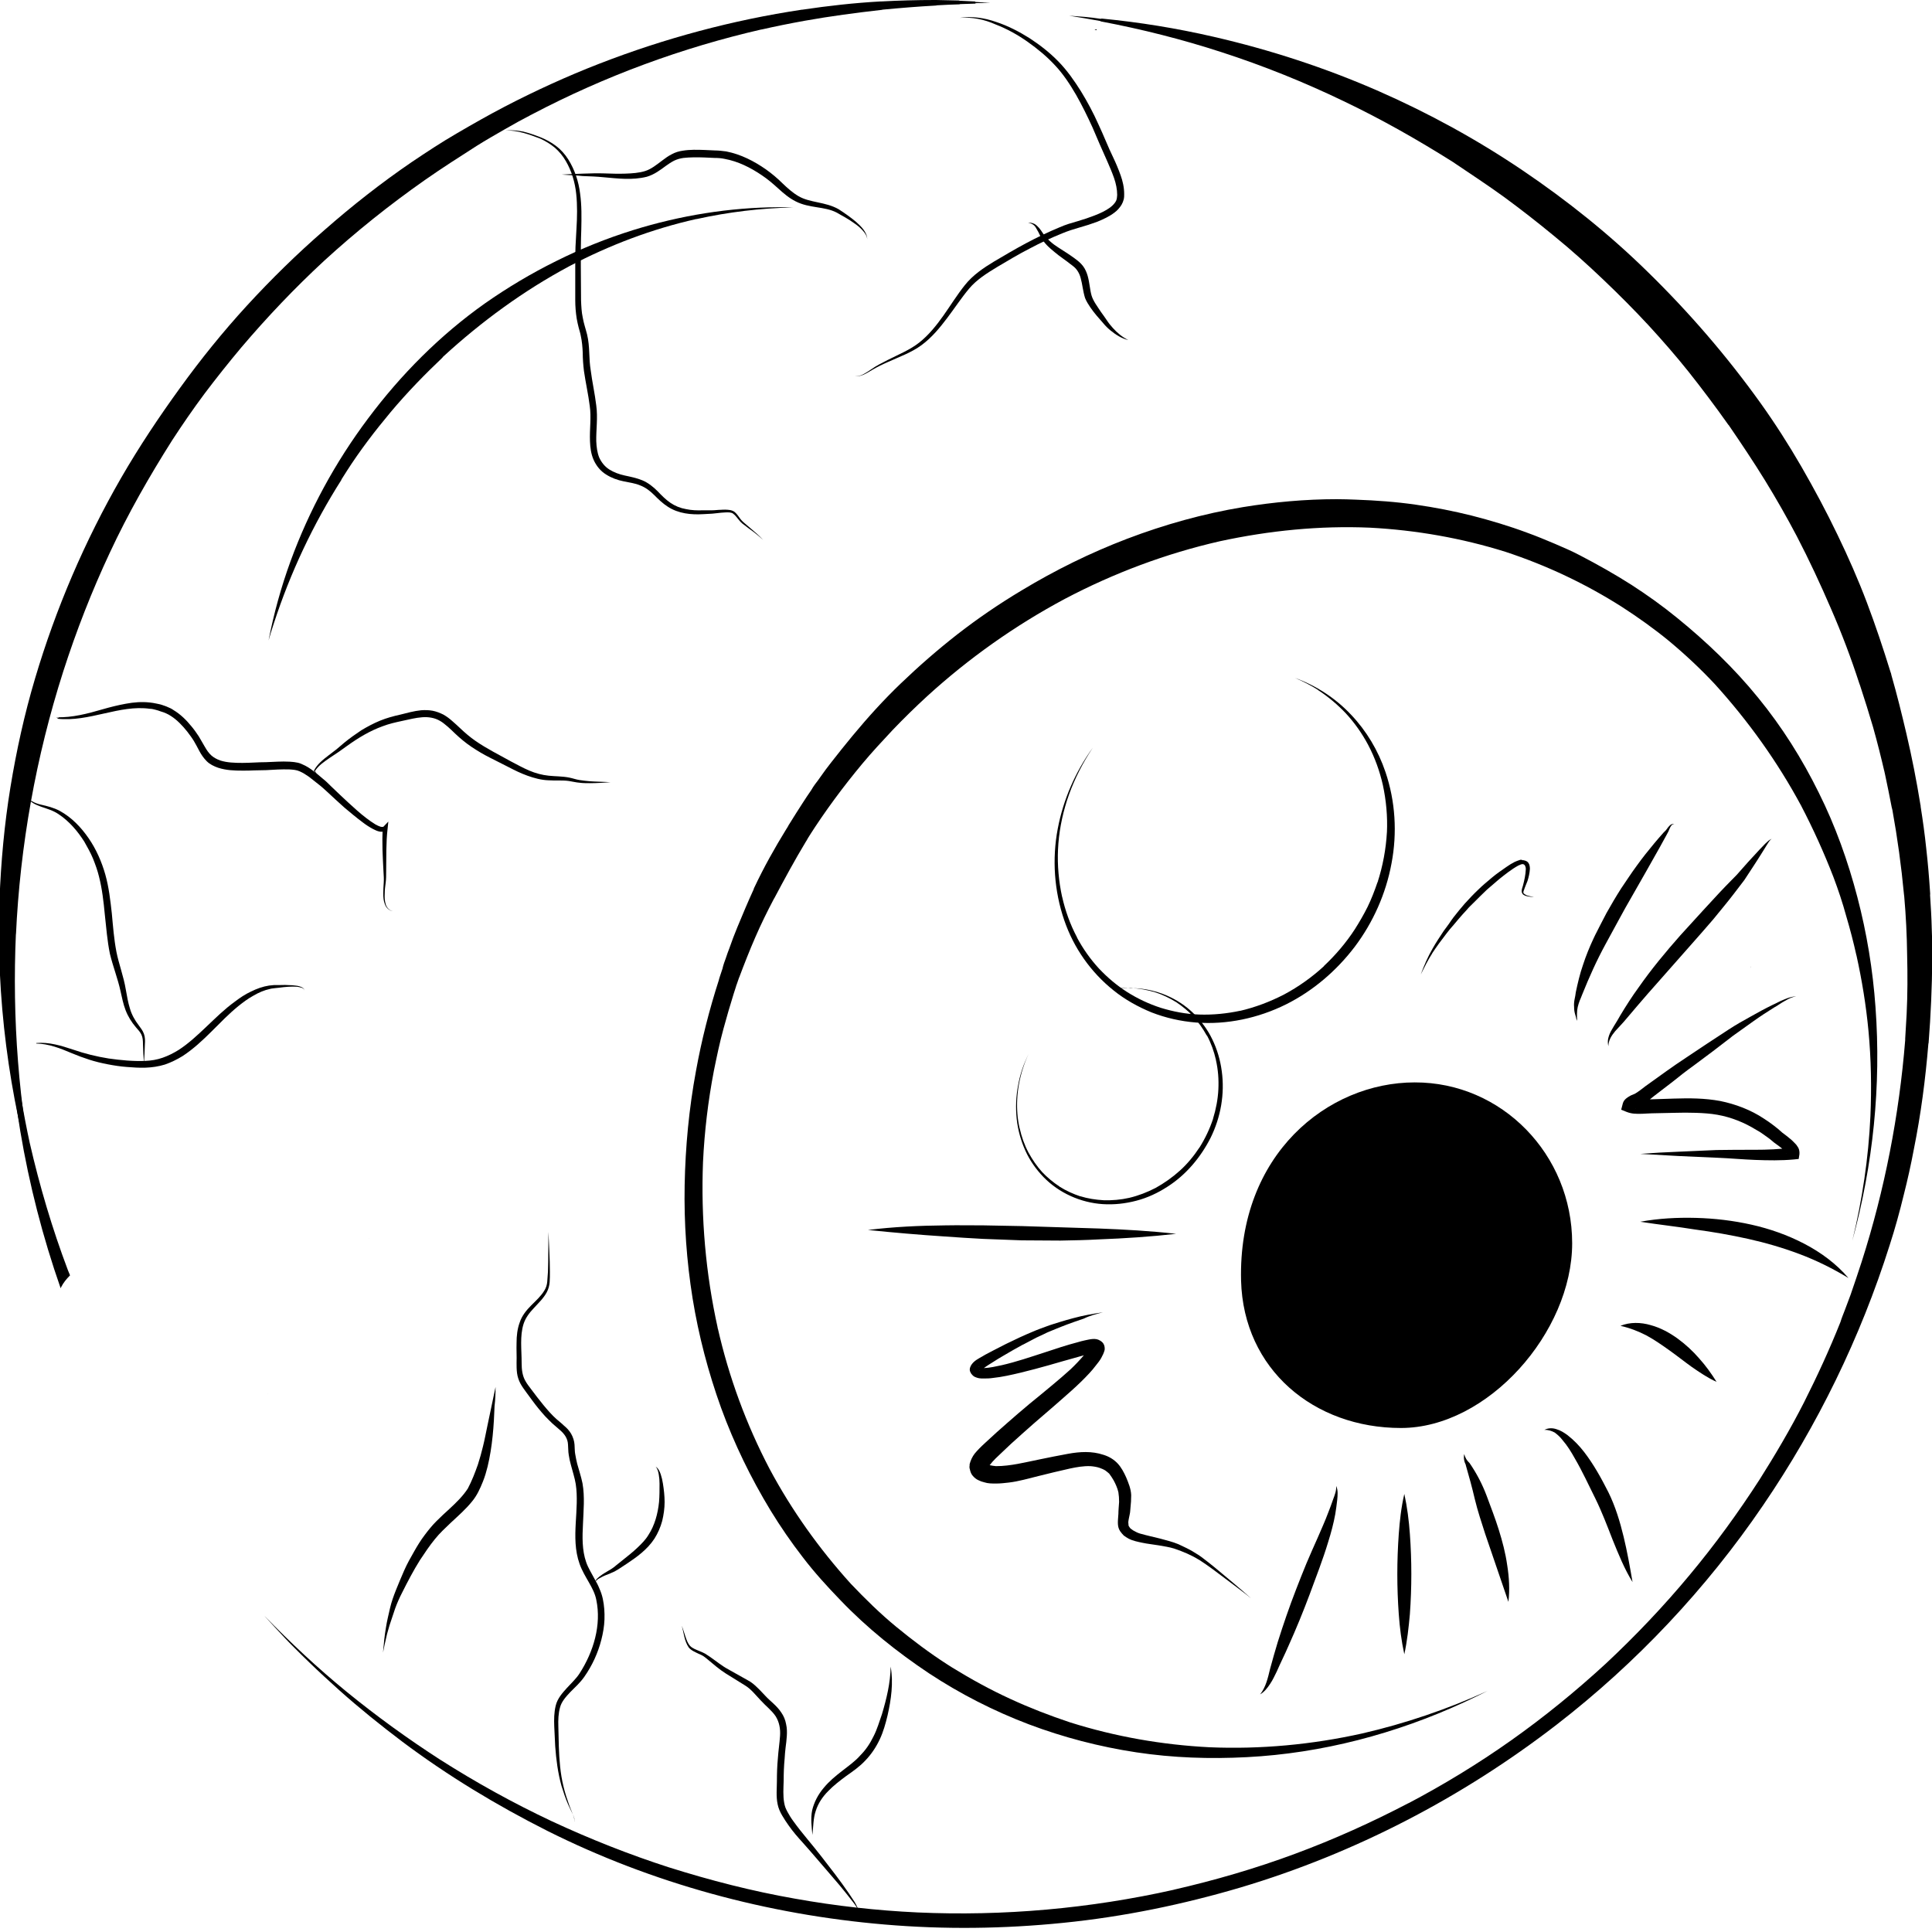 <?xml version="1.0" encoding="utf-8"?>
<!-- Generator: Adobe Illustrator 26.3.1, SVG Export Plug-In . SVG Version: 6.00 Build 0)  -->
<svg version="1.1" id="Layer_1" xmlns="http://www.w3.org/2000/svg" xmlns:xlink="http://www.w3.org/1999/xlink" x="0px" y="0px"
	 viewBox="0 0 800 800" style="enable-background:new 0 0 800 800;" xml:space="preserve">
<g>
	<path d="M453.2,12.4c0.3,0,0.6,0.1,1,0.1c-0.1-0.1-0.2-0.3-0.3-0.4C453.6,12.3,453.4,12.3,453.2,12.4"/>
	<path d="M735.5,182.3c0.2,0.2,0.5,0.5,0.8,0.7c-1.4-2.3-2.8-4.5-4.2-6.7C733.1,178.3,734.2,180.3,735.5,182.3"/>
	<path d="M107.4,664.5c0.3-0.4,0.6-0.8,0.9-1.2v0C108,663.7,107.7,664.1,107.4,664.5"/>
	<path d="M22.6,284.3c0-0.1,0.1-0.2,0.1-0.2C22.6,284.1,22.6,284.2,22.6,284.3"/>
	<path d="M3.1,401.5c-0.4,44.8,7.2,89.6,22,131.9c0.1-0.1,0.2-0.3,0.2-0.4c0.9-1.8,2.2-3.4,3.7-4.9c-0.3-0.7-0.6-1.5-0.9-2.2
		c-6.5-17.2-11.7-34.8-15.8-52.7C7.2,449.6,4.2,425.6,3.1,401.5C3.1,401.5,3.1,401.5,3.1,401.5C3.1,401.5,3.1,401.5,3.1,401.5"/>
	<path d="M134.8,107.3c-0.1,0.1-0.3,0.2-0.4,0.4C134.5,107.6,134.7,107.4,134.8,107.3 M219.9,47.5c-0.2,0.1-0.3,0.2-0.5,0.3
		C219.5,47.7,219.7,47.6,219.9,47.5 M387.1,0c-7.4,0-14.8,0.2-22.2,0.6c-0.1,0-0.3,0-0.4,0C353.8,1.2,343,2.4,332.3,4
		c-0.1,0-0.1,0-0.2,0c-28.7,4.3-57,11.9-84,22.4c-13.4,5.2-26.5,11.2-39.2,17.8c-6.7,3.5-13.2,7.2-19.7,11
		c-6.4,3.7-12.6,7.8-18.7,11.9c-12.6,8.6-24.7,18.1-36.2,28.2c-11.3,9.8-22,20.3-32.1,31.3c-9.9,10.8-19.1,22.2-27.7,34.1
		c-8.7,12-16.9,24.3-24.3,37.1c-15.1,26.2-27.1,54.2-35.7,83.2c-4.4,14.8-7.7,29.8-10.2,45.1c-2.5,15.3-3.9,30.8-4.5,46.3
		c-1.5,40.5,3.8,81.2,15.2,120c0,0,0,0,0,0C7.7,457.5,5,421.9,6.6,386.3c0,0.3,0,0.6,0,0.9c1.7-37.1,8.3-73.9,19.6-109.2
		c5.4-16.8,11.8-33.2,19.3-49.2c7.5-16.1,16.3-31.5,25.8-46.5c4.3-6.6,8.7-13,13.4-19.3c4.9-6.5,10-12.9,15.2-19.1
		c10.7-12.6,22.1-24.6,34.2-35.8c13.2-12.1,27.2-23.3,41.9-33.6c7-4.9,14.2-9.5,21.4-14.1c3.8-2.4,7.7-4.6,11.5-6.8
		c3.8-2.2,7.6-4.3,11.5-6.3c30.1-15.8,62.1-27.6,95.3-35.2c-0.2,0.1-0.5,0.1-0.7,0.2c6.1-1.4,12.1-2.6,18.2-3.7
		c10.6-1.9,21.2-3.3,31.8-4.5c0.1,0,0.3,0,0.4-0.1c7.4-0.7,14.7-1.3,22.1-1.7c0.2,0,0.4-0.1,0.5-0.1c3.1-0.2,6.1-0.3,9.2-0.4
		c0.2,0,0.3-0.1,0.4-0.1c2-0.1,4-0.1,6.1-0.2c0.2,0,0.3-0.1,0.3-0.2c2,0,4.1-0.1,6.1-0.1c0,0,0,0,0,0c-2-0.1-4.1-0.3-6.2-0.4
		c-0.1-0.1-0.1-0.2-0.3-0.2v0c0,0,0,0-0.1,0c0,0,0,0-0.1,0c-2-0.1-4-0.2-6.1-0.3c-0.1-0.1-0.3-0.1-0.5-0.1c-3.1-0.1-6.1-0.1-9.2-0.2
		C387.6,0,387.4,0,387.1,0C387.2,0,387.2,0,387.1,0"/>
	<path d="M392.3,689c0.1,0.1,0.2,0.1,0.2,0.1C392.5,689.1,392.4,689.1,392.3,689 M297.1,549.6c0.1,0.2,0.1,0.5,0.2,0.7
		C297.2,550.1,297.1,549.8,297.1,549.6 M774.5,461.8c0,0,0,0.1,0,0.1C774.5,461.9,774.5,461.9,774.5,461.8 M299.3,400.2
		c0,0.1-0.1,0.2-0.1,0.4C299.3,400.4,299.3,400.3,299.3,400.2 M746,333.5c0.1,0.1,0.1,0.2,0.2,0.3C746.1,333.7,746,333.6,746,333.5
		 M745.6,332.8c0.1,0.1,0.1,0.3,0.2,0.4C745.7,333.1,745.7,333,745.6,332.8 M505.1,223.8c-0.3,0.1-0.6,0.1-0.9,0.2
		C504.5,223.9,504.8,223.9,505.1,223.8 M514.6,210c-16.3,2.7-32.4,7.2-47.9,13.1c-15.2,5.8-29.8,13-43.7,21.4
		c-9.2,5.5-18,11.5-26.5,18.1c-8.2,6.4-16,13.2-23.5,20.4c-7.1,6.8-13.7,14.1-20,21.7c-3,3.6-6,7.4-8.9,11.1
		c-1.5,1.9-2.9,3.8-4.3,5.8c-0.7,1-1.4,2-2.2,3c-0.6,0.8-1.2,1.7-1.7,2.6c-1.2,1.8-2.5,3.6-3.6,5.4c-1.9,2.9-3.7,5.8-5.5,8.7
		c-0.2,0.2-0.3,0.5-0.4,0.7c-0.2,0.3-0.4,0.7-0.6,1c-0.1,0.1-0.1,0.2-0.2,0.3c-4.8,7.8-9.3,15.8-13.2,24.1c-0.2,0.3-0.3,0.6-0.3,0.8
		c-2.4,5.2-4.6,10.5-6.8,15.8c-1.2,2.9-2.3,5.8-3.3,8.7c-0.5,1.3-1,2.6-1.4,3.9c-0.5,1.4-1.1,2.9-1.4,4.4c-0.1,0.2-0.1,0.4-0.2,0.6
		c-0.3,1-0.7,2-1,3c-0.1,0.3-0.2,0.6-0.3,1c0,0,0,0,0,0.1c-4,12.4-7.2,25-9.5,37.7c-2.9,15.6-4.4,31.5-4.7,47.3
		c-0.3,15.7,0.8,31.5,3.3,47c2.5,15.4,6.5,30.6,11.8,45.3c5.4,14.8,12.3,29,20.5,42.5c4.1,6.7,8.5,13.1,13.3,19.3
		c4.8,6.3,10.1,12.1,15.6,17.8c11,11.5,23.5,21.5,36.7,30.3c12.9,8.5,26.8,15.6,41.3,21.1c14.3,5.4,29.3,9.3,44.5,11.6
		c15.2,2.3,30.5,2.8,45.8,2c31.1-1.6,61.7-9.7,89.9-22.7c3.3-1.5,6.5-3.1,9.7-4.7c0,0,0,0,0,0c-16.7,7.6-34.1,13.5-51.9,17.6
		c-20.7,4.6-42,6.6-63.2,5.7c-19.6-1-39-4.4-57.7-10.3c-8.4-2.8-16.7-6-24.7-9.7c-8.3-3.8-16.3-8.2-24.1-13
		c-0.7-0.5-1.5-0.9-2.2-1.4c-7.3-4.7-14.2-9.9-20.9-15.4c-6.7-5.5-12.9-11.6-18.9-17.9c-13.1-14.5-24.4-30.3-33.6-47.5
		c-9.7-18.5-16.9-38.1-21.5-58.4c-5-22.5-7-45.7-6.1-68.7c0.6-12.7,2.1-25.3,4.5-37.8c1.2-5.9,2.4-11.7,4-17.5
		c1.3-4.8,2.7-9.6,4.2-14.4c0.3-1,0.7-2.1,1-3.1c0,0,0,0,0-0.1c0,0,0,0,0,0c0,0,0,0,0,0c0.1-0.2,0.2-0.5,0.3-0.8
		c0.3-0.9,0.6-1.8,0.9-2.6c0-0.1,0.1-0.2,0.1-0.2c2.1-5.6,4.3-11.2,6.7-16.7c2.3-5.3,4.9-10.6,7.6-15.7c0.1-0.2,0.2-0.3,0.3-0.5
		c4.2-7.9,8.4-15.7,13-23.3c0.2-0.3,0.4-0.6,0.6-1c0.1-0.2,0.3-0.5,0.4-0.7c0.3-0.5,0.7-1,1-1.5c-0.2,0.3-0.4,0.7-0.7,1
		c6.7-10.5,14.1-20.5,22.1-30.1c4-4.8,8.3-9.4,12.6-14c4.6-4.8,9.3-9.4,14.2-13.9c17.2-15.7,36.4-29.3,57-40.3
		c20.3-10.7,41.9-18.8,64.3-23.9c20.4-4.4,41.3-6.5,62.1-5.6c19,1,37.9,4.3,56.1,10c17,5.6,33.1,13.2,48.2,22.8
		c6.8,4.4,13.4,9.1,19.6,14.2c6.6,5.5,12.9,11.4,18.8,17.7c13.9,15.3,26,32.2,35.8,50.4c5,9.6,9.5,19.5,13.4,29.6
		c2,5.3,3.8,10.7,5.3,16.2c1.6,5.4,3,10.8,4.2,16.2c0,0,0-0.1,0-0.1c2.3,10.4,4,20.8,5,31.4c1.1,11.7,1.3,23.5,0.8,35.3
		c-0.8,17.4-3.4,34.7-7.5,51.6c0,0,0,0,0,0c8.6-31.5,12-64.2,9.6-96.8c-1.1-15.4-3.6-30.6-7.5-45.5c-3.9-14.9-9.1-29.5-16-43.3
		c-6.9-14-15.2-27.2-25.1-39.3c-9.9-12.2-21.4-23.2-33.6-33.1c-6-4.9-12.3-9.4-18.8-13.6c-6.9-4.4-14-8.4-21.3-12.2
		c-3.4-1.8-6.9-3.3-10.4-4.8c-3.8-1.6-7.6-3.2-11.5-4.6c-7.5-2.8-15.2-5.1-23-7.1c-7.6-1.9-15.3-3.4-23-4.5
		c-8.2-1.2-16.6-1.8-24.9-2.1c-2.6-0.1-5.3-0.2-8-0.2C540.5,206.7,527.4,207.9,514.6,210"/>
	<path d="M438.2,351.9c0,0,0-0.1,0-0.1C438.2,351.8,438.2,351.9,438.2,351.9 M446,388c0,0,0,0.1,0.1,0.1
		C446.1,388.1,446.1,388,446,388C446,388,446,388,446,388 M548,400.4c0,0,0.1-0.1,0.1-0.1C548.1,400.3,548.1,400.3,548,400.4
		 M455.3,401.1C455.4,401.1,455.4,401.2,455.3,401.1C455.4,401.2,455.3,401.1,455.3,401.1C455.3,401.1,455.3,401.1,455.3,401.1
		 M480.9,417.4c0,0,0.1,0,0.1,0C481,417.4,481,417.4,480.9,417.4 M570.7,365c0,0.1-0.1,0.2-0.1,0.3C570.6,365.1,570.6,365,570.7,365
		 M441.9,331.4C441.9,331.4,441.9,331.4,441.9,331.4C441.9,331.4,441.9,331.4,441.9,331.4 M566.6,308.5c0,0,0,0.1,0.1,0.1
		C566.7,308.6,566.6,308.5,566.6,308.5 M536.2,280.7c3.3,1.4,6.6,3.1,9.6,5c0,0,0,0-0.1,0c4.3,2.8,8.2,6.1,11.7,9.8
		c0,0-0.1-0.1-0.1-0.1c3.6,3.9,6.7,8.3,9.2,13c0,0,0,0,0,0c2.8,5.3,4.8,10.9,6.1,16.6c1.4,6.5,2,13.1,1.7,19.7c0-0.1,0-0.2,0-0.2
		c-0.4,7.1-1.7,14.1-3.9,20.9c0,0,0,0,0-0.1c-1.2,3.5-2.5,6.9-4.1,10.2c-1.6,3.2-3.4,6.3-5.3,9.3c-3.7,5.7-8.1,10.8-13,15.4
		c0.1-0.1,0.2-0.2,0.3-0.2c-5,4.6-10.6,8.6-16.6,11.8c-5.8,3-11.9,5.3-18.3,6.8c0.1,0,0.2-0.1,0.3-0.1c-5.6,1.2-11.4,1.8-17.2,1.6
		c-5.4-0.2-10.7-1.2-15.9-2.8c-4.9-1.6-9.6-3.8-14-6.6c-4.2-2.7-8-5.9-11.4-9.5c0,0,0,0,0.1,0.1c0,0-0.1-0.1-0.1-0.1
		c0,0,0,0-0.1-0.1c0,0,0,0,0,0c-3.6-3.9-6.7-8.3-9.2-13c0,0,0,0.1,0.1,0.1c0-0.1-0.1-0.1-0.1-0.2c0,0,0,0,0,0c0,0,0,0,0,0
		c-2.8-5.3-4.8-10.9-6.1-16.7c0,0,0,0.1,0,0.1c-1.4-6.4-2-13.1-1.7-19.7c0,0,0,0,0,0.1c0.3-6.9,1.6-13.7,3.7-20.3c0,0,0,0,0,0
		c2.2-6.8,5.3-13.3,9.1-19.4c0,0,0,0,0,0c0.5-0.8,1.1-1.7,1.6-2.5c0,0,0,0,0,0c-7.2,10-12.2,21.4-14.5,33.5
		c-2.4,12.6-1.5,25.8,2.7,38c3.9,11.4,11,21.5,20.4,29c4.7,3.8,10.1,6.8,15.7,9.1c5.9,2.3,12.1,3.7,18.4,4.2
		c12.8,1,25.8-1.8,37.3-7.5c11.2-5.6,20.9-13.9,28.5-23.9c7.6-10.1,12.9-22,15.2-34.5c2.4-12.6,1.6-25.7-2.5-37.8
		c-3-8.9-7.9-17.1-14.3-23.8C553,289.1,545,283.9,536.2,280.7L536.2,280.7C536.2,280.7,536.2,280.7,536.2,280.7"/>
	<path d="M487,415C487,415,487,415,487,415C487,415,487,415,487,415 M499.6,428.9L499.6,428.9C499.6,428.9,499.6,428.8,499.6,428.9
		C499.6,428.8,499.6,428.9,499.6,428.9 M503.3,439C503.3,439,503.3,438.9,503.3,439C503.3,438.9,503.3,439,503.3,439 M502.1,463.3
		C502.1,463.3,502.1,463.3,502.1,463.3c0-0.1,0-0.1,0-0.1C502.1,463.2,502.1,463.2,502.1,463.3 M438.4,491.2
		C438.4,491.2,438.4,491.2,438.4,491.2C438.4,491.2,438.4,491.2,438.4,491.2C438.4,491.2,438.4,491.2,438.4,491.2 M488.3,484.8
		C488.3,484.8,488.3,484.8,488.3,484.8C488.3,484.8,488.3,484.8,488.3,484.8 M504.3,450.8c0,0,0,0.1,0,0.1
		C504.3,450.9,504.3,450.9,504.3,450.8 M462.1,409.2C462.1,409.2,462.1,409.2,462.1,409.2c2.1-0.2,4.1-0.2,6.2-0.1c0,0,0,0,0,0
		c3.4,0.2,6.8,0.8,10.1,1.8c0,0,0,0,0,0c3.1,1,5.9,2.4,8.7,4.1c0,0,0,0,0,0c2.5,1.7,4.9,3.6,6.9,5.8c2.2,2.4,4.1,5.1,5.7,8
		c0,0,0-0.1,0-0.1c0,0,0,0.1,0.1,0.1c0,0,0,0,0,0c1.7,3.2,2.9,6.6,3.7,10.1c0,0,0,0,0,0c0,0,0,0.1,0,0.1c0,0,0,0,0,0c0,0,0,0,0,0
		c0.9,4,1.2,8,1,12.1c0,0,0,0,0,0c-0.2,4.1-1,8.2-2.2,12.1c0,0,0,0,0-0.1c0,0,0,0.1,0,0.1c0,0,0,0,0,0.1c0,0,0,0,0,0
		c-1.4,4.2-3.3,8.2-5.7,12c0-0.1,0.1-0.1,0.1-0.2c-2.3,3.5-5,6.8-8.1,9.6c-3.1,2.8-6.5,5.2-10.1,7.2c-3.5,1.8-7.1,3.2-10.9,4.1
		c-3.5,0.8-7.1,1.1-10.7,1c0.1,0,0.1,0,0.2,0c-3.4-0.2-6.7-0.7-9.9-1.7c0.1,0,0.1,0,0.2,0.1c-3-1-5.9-2.3-8.6-4c0,0,0,0,0,0
		c0,0,0,0,0,0c0,0-0.1,0-0.1-0.1c0,0,0,0,0,0c-2.6-1.7-5-3.7-7.2-6c0,0,0.1,0.1,0.1,0.1c-2.2-2.4-4.1-5.2-5.7-8.1
		c-1.7-3.2-2.9-6.6-3.7-10.2c0,0,0,0.1,0,0.1c-0.9-3.9-1.2-8-1-12c0,0,0,0,0,0.1c0.2-4.3,1-8.6,2.3-12.7c0,0,0,0,0,0
		c0.7-2.2,1.5-4.3,2.5-6.3c0,0,0,0,0,0c-2.1,4.1-3.6,8.5-4.4,13c-0.9,4.6-1.1,9.4-0.6,14.1c0.5,4.5,1.7,8.9,3.6,13.1
		c1.8,4,4.4,7.7,7.5,10.9c6.4,6.6,15.4,10.6,24.5,11.2c4.7,0.3,9.3-0.2,13.9-1.4c4.6-1.2,8.9-3.2,12.9-5.8
		c7.7-4.9,13.8-12.2,17.9-20.3c4.2-8.5,5.9-18.2,4.6-27.6c-0.6-4.5-1.9-9-3.9-13.1c-1.9-4-4.6-7.6-7.7-10.7
		c-6.5-6.4-15.3-10.1-24.4-10.5c-0.6,0-1.1,0-1.7,0C465.9,408.8,464,408.9,462.1,409.2"/>
	<path d="M724.9,400c0.1,0.3,0.1,0.6,0.2,0.9C725.1,400.6,725,400.3,724.9,400"/>
	<path d="M288.6,90.8c-0.1,0-0.1,0-0.1,0C288.6,90.8,288.6,90.8,288.6,90.8C288.7,90.8,288.7,90.8,288.6,90.8 M183.7,147.8
		C183.7,147.8,183.7,147.8,183.7,147.8C183.7,147.8,183.7,147.8,183.7,147.8C183.8,147.8,183.7,147.8,183.7,147.8 M141.7,198.2
		c-0.1,0.1-0.1,0.2-0.2,0.3C141.6,198.3,141.7,198.3,141.7,198.2C141.7,198.2,141.7,198.2,141.7,198.2 M113.4,258.1
		C113.4,258.1,113.5,258.1,113.4,258.1C113.5,258.1,113.4,258.1,113.4,258.1 M262.1,95.3c-10.9,3.4-21.6,7.7-31.8,12.8
		c-10.3,5.1-20.2,11-29.6,17.6c-18.5,13.1-34.7,29.4-48.3,47.6c-13.5,18-24.4,38-32.1,59.1c-3.9,10.7-6.9,21.6-9.1,32.8c0,0,0,0,0,0
		c0.7-2.4,1.4-4.8,2.2-7.1c0,0,0,0,0,0c6.8-20.9,16.3-41.1,28.1-59.6c-0.1,0.1-0.1,0.2-0.2,0.2c0.1-0.2,0.2-0.3,0.3-0.5c0,0,0,0,0,0
		c0,0,0,0,0,0c0.7-1.1,1.4-2.2,2.1-3.3c-0.1,0.1-0.1,0.2-0.2,0.3c5.5-8.6,11.7-16.7,18.3-24.6c6.8-8.1,14.1-15.6,21.7-22.8
		c-0.1,0.1-0.3,0.2-0.4,0.3c0.1-0.1,0.3-0.3,0.4-0.4c0.1-0.1,0.1-0.1,0.2-0.2c0,0-0.1,0.1-0.1,0.1c15.8-14.5,33.3-27.3,52.2-37.4
		c16.6-8.7,34.2-15.4,52.5-19.5c0,0,0,0-0.1,0c0.1,0,0.1,0,0.2,0c0,0,0,0,0.1,0c0,0,0,0,0,0c13.1-2.9,26.4-4.5,39.8-4.8c0,0,0,0,0,0
		c-2-0.1-3.9-0.1-5.9-0.1C302.1,85.9,281.7,89.2,262.1,95.3"/>
	<path d="M462.8,626.7c0-0.1,0-0.1,0-0.2C462.8,626.6,462.8,626.7,462.8,626.7 M466.8,630.8c0,0.1,0,0.1,0,0.2
		C466.8,631,466.8,630.9,466.8,630.8 M408.9,607.6c0,0.2,0,0.3,0,0.5C408.9,607.9,408.9,607.8,408.9,607.6 M405.8,567.4
		C405.8,567.4,405.8,567.4,405.8,567.4c0,0.1-0.1,0.2-0.1,0.2C405.7,567.5,405.7,567.4,405.8,567.4 M405.2,565.9
		c0.1,0,0.3,0.1,0.4,0.1c0,0,0,0,0,0C405.4,566,405.3,566,405.2,565.9 M414.2,565.1c-0.1,0-0.2,0-0.3,0.1
		C414,565.1,414.1,565.1,414.2,565.1 M429,553.4c-0.1,0-0.2,0.1-0.2,0.1C428.8,553.5,428.9,553.4,429,553.4 M456.7,543.4
		c-4.1,0.6-8.2,1.3-12.2,2.4c-1.9,0.5-3.7,1-5.6,1.6c-1.8,0.6-3.7,1.1-5.5,1.8c-1.9,0.7-3.9,1.4-5.7,2.2c-1.9,0.8-3.8,1.6-5.7,2.5
		c-3.7,1.7-7.3,3.5-10.9,5.4c-0.6,0.3-1.1,0.6-1.7,0.9c0.1,0,0.1-0.1,0.2-0.1c-0.1,0.1-0.3,0.1-0.4,0.2c0,0,0,0,0,0c0,0,0,0,0,0
		c-0.8,0.4-1.7,0.9-2.5,1.4c-1.6,0.9-3.2,1.7-4.3,3.2c-0.6,0.8-1.1,2-0.7,3c0.2,0.5,0.4,0.9,0.8,1.3c0.3,0.4,0.8,0.8,1.3,1
		c0.5,0.2,1,0.4,1.6,0.5c0.6,0.1,1.2,0.1,1.8,0.1c1.3,0,2.5,0,3.8-0.2c3.9-0.4,7.8-1.3,11.6-2.2c2-0.5,4-1,5.9-1.5
		c3.8-1,7.6-2.1,11.4-3.2c3-0.8,5.9-1.7,8.9-2.5c-1.7,2-3.6,4-5.5,5.8c-2.4,2.2-4.9,4.3-7.4,6.4c-1.6,1.3-3.1,2.6-4.7,3.9
		c-3.2,2.6-6.4,5.2-9.5,7.9c-3,2.6-6,5.2-8.9,7.8c-1.6,1.5-3.2,2.9-4.8,4.4c-0.9,0.8-1.7,1.6-2.5,2.4c-0.7,0.7-1.3,1.4-1.9,2.1
		c-1,1.3-1.7,2.8-2.1,4.4c0,0.2,0,0.4,0,0.5c-0.1,0.5-0.1,1.1,0.1,1.6c0.2,1,0.5,1.9,1.2,2.7c0.7,0.8,1.4,1.4,2.3,1.8
		c0.8,0.4,1.6,0.7,2.5,0.9c1.5,0.5,3.2,0.5,4.8,0.5c1.8,0,3.5-0.2,5.3-0.4c4.2-0.5,8.2-1.7,12.3-2.7c4.3-1.1,8.6-2.1,13-3.1
		c2.8-0.6,5.6-1.1,8.5-1c1.3,0.1,2.6,0.3,3.8,0.7c0.8,0.3,1.6,0.6,2.4,1.1c0.6,0.4,1.1,0.9,1.6,1.3c0.7,0.9,1.3,1.9,1.9,2.9
		c0.8,1.5,1.5,3.1,1.9,4.8c0.2,1.3,0.3,2.6,0.3,4c-0.1,1.7-0.3,3.4-0.3,5.2c0-0.1,0-0.2,0-0.2c-0.1,2.4-0.7,5,0.7,7.1
		c0.5,0.7,1,1.3,1.5,1.8c0.6,0.5,1.3,0.9,2,1.3c1.7,0.9,3.7,1.3,5.6,1.7c2.3,0.5,4.6,0.7,6.9,1.1c2.2,0.4,4.5,0.7,6.6,1.4
		c3.5,1.2,6.9,2.6,10.1,4.6c0,0-0.1,0-0.1-0.1c3.9,2.5,7.7,5.4,11.4,8.2c3.4,2.6,6.9,5.1,10.2,7.8c0,0,0,0,0,0
		c-4.8-4.3-9.8-8.4-14.7-12.5c-1.6-1.3-3.2-2.6-4.8-3.8c-1.5-1.2-3.1-2.2-4.8-3.2c-1.9-1.1-3.9-2-5.8-2.9c-2.4-1-5-1.6-7.5-2.3
		c-2.8-0.7-5.6-1.3-8.4-2.1c-1-0.3-1.9-0.8-2.8-1.3c-0.4-0.3-0.7-0.5-1.1-0.8c-0.3-0.3-0.5-0.7-0.7-1c-0.1-0.1-0.1-0.2-0.1-0.4
		c0-0.4-0.1-0.8-0.1-1.2c0.1-1.1,0.4-2.2,0.6-3.3c0.2-0.8,0.2-1.7,0.3-2.6c0.2-1.8,0.3-3.5,0.3-5.3c-0.1-2.6-1.1-5-2.1-7.4
		c-0.9-2-2-4.1-3.5-5.7c-1.6-1.7-3.6-2.9-5.9-3.6c-4.8-1.6-9.8-1.3-14.7-0.4c-3.9,0.7-7.8,1.5-11.7,2.3c-6,1.2-12,2.8-18.1,2.8
		c-0.9-0.1-1.7-0.2-2.6-0.4c1.5-2,3.3-3.6,5.1-5.3c1.2-1.2,2.5-2.3,3.7-3.5c3.1-2.8,6.2-5.6,9.4-8.4c2.6-2.3,5.4-4.6,8-6.9
		c5.1-4.5,10.4-8.9,15.1-14c0.9-1,1.8-2,2.6-3.1c0.8-1,1.7-2.1,2.3-3.2c0.6-1.1,1.1-2.1,1.4-3.3c0.1-0.6,0-1.5-0.2-2
		c-0.3-0.9-1-1.5-1.7-1.9c-1.9-1.2-4.2-0.5-6.2-0.1c-1,0.2-2.1,0.5-3.1,0.8c-4.6,1.2-9.1,2.7-13.6,4.2c-5.9,1.9-11.7,3.9-17.8,5.3
		c-2.4,0.5-4.9,1.1-7.4,1.2c1.3-1,2.7-1.8,4.1-2.7c1.2-0.8,2.4-1.5,3.6-2.2c2.8-1.7,5.7-3.3,8.6-4.9c-0.1,0.1-0.2,0.1-0.3,0.2
		c1.9-1,3.8-2,5.7-3c1-0.5,2-0.9,3-1.4c1-0.5,2-1,3.1-1.4c2.2-0.9,4.3-1.8,6.5-2.6c2.4-0.9,4.7-1.7,7.1-2.5
		C451.2,544.8,453.9,544.1,456.7,543.4C456.7,543.4,456.7,543.4,456.7,543.4L456.7,543.4"/>
	<path d="M629.3,356.1c-0.7,0.2-1.4,0.5-2.1,0.8c-1.2,0.6-2.3,1.3-3.3,2c-2,1.4-4.1,2.8-6,4.4c-2,1.7-4,3.3-5.8,5.1
		c-2,1.9-3.8,3.8-5.6,5.8c-1.6,1.8-3.1,3.7-4.6,5.6c-0.7,0.9-1.3,1.8-1.9,2.7c-0.7,1-1.5,2-2.2,3c-1.6,2.4-3.2,4.8-4.6,7.3
		c-2,3.4-3.5,7-4.9,10.7c0,0,0,0,0,0c1.5-3,3-6,4.8-8.8c0,0,0,0.1-0.1,0.1c1.9-2.9,3.9-5.6,6-8.3c0.9-1.2,1.9-2.4,2.9-3.5
		c0.7-0.8,1.4-1.7,2.1-2.5c1.1-1.3,2.2-2.5,3.4-3.8c0.8-1,1.7-1.8,2.6-2.7c1.9-1.9,3.8-3.8,5.7-5.6c1.7-1.4,3.3-2.9,5-4.3
		c2.5-2,5.1-4.1,8-5.7c0.4-0.2,0.8-0.3,1.2-0.5c0.2,0,0.4-0.1,0.6-0.1c0.1,0,0.3,0.1,0.4,0.1c0.1,0.1,0.2,0.1,0.3,0.2
		c0.1,0.1,0.1,0.1,0.2,0.2c0.1,0.2,0.2,0.5,0.3,0.7c0.1,0.3,0.1,0.6,0.1,1c0,0,0,0,0,0c-0.1,2.3-0.6,4.5-1.2,6.8
		c-0.2,0.7-0.5,1.4-0.5,2.1c0,0.6,0.1,0.9,0.5,1.4c0.3,0.3,0.9,0.6,1.3,0.7c1.1,0.3,2.2,0.4,3.3,0.4c0,0,0,0,0,0
		c-0.9-0.1-1.7-0.3-2.5-0.5c0,0,0,0,0,0c-0.4-0.1-0.9-0.3-1.3-0.6c-0.1-0.1-0.3-0.2-0.4-0.3c-0.1-0.1-0.1-0.2-0.2-0.3
		c0-0.1,0-0.2,0-0.3c0,0,0,0,0,0.1c0-0.3,0.1-0.6,0.2-0.9c0,0,0,0.1,0,0.1c0.4-1.3,1-2.6,1.5-3.9c0.5-1.6,0.9-3.3,1-5
		c0-0.7-0.1-1.7-0.5-2.3c-0.2-0.3-0.3-0.5-0.6-0.7c-0.6-0.4-0.8-0.4-1.5-0.6c-0.1,0-0.2,0-0.4,0C629.9,355.9,629.6,356,629.3,356.1"
		/>
	<path d="M117.9,678.1C117.9,678.1,117.9,678.1,117.9,678.1C117.9,678.1,117.9,678.1,117.9,678.1 M117.9,678.2
		C117.9,678.1,117.9,678.1,117.9,678.2C117.9,678.1,117.9,678.1,117.9,678.2 M789.5,420.3c0,0.2,0,0.3,0,0.5
		C789.5,420.7,789.5,420.5,789.5,420.3 M780.4,319.2c0,0.1,0.1,0.3,0.1,0.4C780.4,319.5,780.4,319.3,780.4,319.2 M681.9,133.7
		c0.2,0.2,0.5,0.5,0.7,0.7C682.4,134.2,682.1,134,681.9,133.7 M442.7,6.5c4.3,0.7,8.6,1.4,12.9,2.2c0.1,0.1,0.2,0.2,0.4,0.2
		c16.9,3.2,33.5,7.4,49.8,12.7c17.3,5.6,34.2,12.4,50.6,20.3c15.5,7.4,30.5,15.9,45.1,25.1c7.1,4.8,14.3,9.5,21.2,14.5
		c7.1,5.2,14,10.6,20.8,16.2c7,5.7,13.8,11.8,20.4,18.1c6.5,6.2,12.8,12.5,18.9,19.1c5.6,6.1,11.1,12.4,16.3,18.9
		c5.7,7.2,11.2,14.5,16.5,22c0.1,0.1,0.1,0.2,0.2,0.2c5.2,7.6,10.3,15.2,15.1,23c4.6,7.5,9,15.2,13.1,23c5.1,9.8,9.8,19.9,14.2,30.1
		c4.4,10.1,8.3,20.4,11.7,30.9c0.1,0.3,0.2,0.5,0.3,0.8c1.9,5.8,3.7,11.5,5.4,17.3c1.8,6.4,3.4,12.8,4.9,19.3
		c1,4.6,1.9,9.2,2.8,13.8c0.1,0.4,0.2,0.8,0.3,1.2c2.1,11.6,3.7,23.3,4.8,35c0,0.3,0.1,0.5,0.1,0.8c0.7,8,1.1,16,1.2,24
		c0.2,8.2,0.2,16.5-0.2,24.7c-0.2,3.4-0.4,6.8-0.6,10.2c0,0.2,0,0.4,0,0.6c-2.5,31.1-8.5,62-18,91.7c-1.5,4.6-3,9.1-4.6,13.7
		c-0.8,2.1-1.6,4.3-2.4,6.4c-0.6,1.6-1.3,3.2-1.8,4.9c-4.5,11.3-9.6,22.4-15.1,33.3c-5.7,11.2-12.1,22-18.8,32.6
		c0.2-0.3,0.3-0.5,0.5-0.8c-8.9,13.8-18.5,27-29,39.6c-10.8,13-22.5,25.3-34.8,36.8c-12.4,11.4-25.4,22-39.1,31.7
		c-13.7,9.7-28,18.4-42.8,26.2c0.2-0.1,0.3-0.2,0.5-0.3c-15.3,8-31,15.1-47.2,21.1c-16.4,6.1-33.3,11-50.3,14.9c0.1,0,0.1,0,0.1,0
		c-34.8,7.8-70.6,11-106.2,9.4c-17-0.8-33.9-2.7-50.7-5.7c-17.7-3.1-35.2-7.6-52.3-13c0.2,0.1,0.4,0.1,0.6,0.2
		c-16.8-5.4-33.2-11.9-49.1-19.3c-15.9-7.5-31.3-16-46.2-25.5c0.1,0.1,0.2,0.1,0.3,0.2c-13.5-8.7-26.5-18.1-39-28.3
		c-12-9.8-23.3-20.4-34.1-31.5c0,0,0,0,0,0c2.8,3.1,5.6,6.1,8.5,9.2c0,0,0,0,0,0c1.3,1.4,2.7,2.8,4.1,4.2c2,2,4,4,6.1,6
		c4,3.9,8.2,7.7,12.4,11.5c8.4,7.5,17.1,14.5,26.1,21.3c18.8,14.1,39,26.3,60,36.9c43.5,21.8,91.3,34.7,139.7,38.8
		c24.6,2.1,49.4,1.8,74-0.7c24.9-2.5,49.6-7.6,73.6-14.7c47.2-14.1,91.6-37.2,130.6-67.3c33-25.5,62-56.3,85.5-90.8
		c22.6-33.1,40.4-69.6,52.5-107.9c2.2-6.8,4.1-13.7,5.8-20.7c1.6-6.3,3-12.6,4.2-19c2.9-14.4,4.8-29,6-43.6c0-0.1,0.1-0.3,0.1-0.4
		c0.9-11.5,1.4-23,1.5-34.5c0-1.5,0-2.9,0-4.4c0-2.7-0.1-5.5-0.2-8.2c-0.1-4.7-0.4-9.4-0.7-14.1c0.1-0.4,0-0.8,0-1.2
		c-0.4-6.1-0.9-12.1-1.6-18.2c-0.6-5.8-1.4-11.5-2.3-17.2c0-0.3,0-0.6-0.1-0.8c-1.6-9.9-3.5-19.6-5.8-29.4
		c-1.9-8.1-3.9-16.2-6.2-24.2c-0.1-0.5-0.2-1-0.4-1.4c-3-9.7-6.2-19.3-9.8-28.8c-3.6-9.5-7.7-18.8-12.1-27.9
		c-4.6-9.6-9.7-19.1-15-28.3c-5.2-9-10.9-17.9-16.9-26.3c0,0,0,0,0,0c-13.9-19.4-29.6-37.6-46.7-54.3
		c-15.9-15.6-33.4-29.6-51.9-42.1c-18.8-12.7-38.7-23.6-59.4-32.7c-22.1-9.7-45.1-17.2-68.6-22.6c-15.2-3.5-30.6-6-46.1-7.5
		c-0.2,0-0.4,0-0.5,0.1C451.4,7.1,447,6.8,442.7,6.5C442.6,6.5,442.6,6.5,442.7,6.5"/>
	<path d="M553.3,615.3c0.8,1.8,0.6,4,0.4,5.9c-0.2,1.9-0.5,3.9-0.8,5.8c-0.7,3.8-1.7,7.6-2.9,11.4c-1.1,3.7-2.4,7.4-3.7,11l-4,10.8
		c-2.7,7.2-5.6,14.3-8.8,21.4c-1.5,3.5-3.3,7-4.8,10.5c-0.9,1.8-1.7,3.6-2.8,5.2c-1.1,1.7-2.4,3.3-4.1,4.3c2.4-3.1,3.2-6.8,4.1-10.5
		c1-3.8,2.1-7.5,3.2-11.2c2.3-7.3,4.8-14.6,7.6-21.8c1.4-3.6,2.8-7.2,4.3-10.8c1.5-3.6,3.1-7.1,4.6-10.5c1.5-3.5,3.1-7,4.4-10.5
		c0.7-1.8,1.4-3.6,2-5.4C552.7,619,553.4,617.3,553.3,615.3"/>
	<path d="M581.5,618.6c1.2,5.5,1.9,11,2.3,16.6c0.4,5.5,0.6,11,0.6,16.6c0,5.5-0.2,11-0.6,16.6c-0.5,5.5-1.1,11-2.3,16.6
		c-1.2-5.5-1.9-11-2.3-16.6c-0.4-5.5-0.6-11-0.6-16.6c0-5.5,0.2-11,0.6-16.6C579.6,629.7,580.2,624.2,581.5,618.6"/>
	<path d="M606.3,602.1c0.4,1.5,1.1,2.7,2.1,3.6l0.1,0.1c2.9,4.2,5.3,8.8,7.1,13.6c1.7,4.6,3.5,9.2,5,14c1.5,4.8,2.8,9.7,3.5,14.7
		c0.8,5,1.1,10.2,0.5,15.2l-9.6-28.1c-1.5-4.7-3.1-9.4-4.3-14.4c-1.1-4.7-2.4-9.5-3.8-14.3l0.1,0.1
		C606.2,605.2,606,603.5,606.3,602.1"/>
	<path d="M639.5,592.1c1.4-0.8,3.3-0.9,5-0.3c1.7,0.5,3.1,1.4,4.5,2.4c2.7,2.1,5,4.5,7,7.1c4,5.2,7.1,10.9,10,16.6
		c2.9,5.9,4.8,12.2,6.3,18.4c1.5,6.2,2.6,12.4,3.7,18.8c-3.4-5.5-5.8-11.5-8.2-17.4c-2.3-5.9-4.5-11.7-7.2-17.2
		c-2.8-5.6-5.4-11.3-8.5-16.6c-1.5-2.7-3.1-5.3-5.1-7.6c-0.9-1.2-2-2.2-3.2-3.1C642.5,592.5,641.1,592,639.5,592.1"/>
	<path d="M671,549c3.9-1.6,8.4-1.5,12.5-0.3c4.1,1.1,7.9,3.2,11.2,5.6c3.3,2.4,6.3,5.2,8.9,8.2c2.7,3,5,6.2,7.2,9.7
		c-3.8-1.7-7.1-4-10.3-6.2c-3.2-2.3-6.2-4.7-9.3-6.9c-3.1-2.2-6.1-4.3-9.4-6.1C678.5,551.3,675,549.9,671,549"/>
	<path d="M679.2,505.9c7.6-1.4,15.3-1.8,23-1.6c7.7,0.2,15.4,1.1,23,2.8c7.6,1.7,15,4.3,21.9,7.9c6.9,3.6,13.3,8.3,18.3,14.2
		c-6.6-4-13.3-7.3-20.2-9.9c-6.9-2.6-14.1-4.7-21.3-6.3c-7.2-1.6-14.6-2.9-22.1-3.9C694.4,507.9,686.9,507.1,679.2,505.9"/>
	<path d="M679.2,477.8c5.3-0.4,10.5-0.7,15.8-0.9c5.3-0.2,10.5-0.5,15.8-0.7c5.3-0.1,10.6-0.1,15.8-0.1c5.2,0,10.4-0.2,15.4-0.9
		l-2.2,2.1c-0.1,0.3,0,0.4,0,0.3c0,0,0-0.1-0.1-0.2c0-0.1-0.1-0.2-0.2-0.3c-0.3-0.4-0.8-0.8-1.3-1.3c-1.1-0.9-2.2-1.7-3.6-2.7
		l-1.8-1.5l-1.8-1.3c-1.2-0.9-2.4-1.7-3.7-2.4c-5-3.1-10.5-5.3-16.2-6.3c-2.8-0.5-5.8-0.7-8.8-0.8c-3-0.1-6-0.1-9.1,0l-9.3,0.2
		c-1.4,0-2.9,0.2-4.6,0.2c-1.7,0-3.5,0.1-5.8-0.8l-2.2-0.9l0.6-2.3c0.3-1.4,1.2-2.2,1.8-2.6c0.6-0.5,1.2-0.7,1.6-1
		c0.9-0.4,1.8-0.7,2-0.9c1.3-0.8,2.6-1.8,4-2.9l8.5-6.1c2.8-2,5.7-4,8.6-5.9l8.7-5.8l8.7-5.7c2.9-1.9,5.9-3.6,9-5.3
		c3-1.7,6.1-3.4,9.2-4.9c1.6-0.7,3.1-1.6,4.7-2.2c0.8-0.3,1.6-0.7,2.5-0.9c0.8-0.2,1.7-0.5,2.6-0.3c-0.9-0.1-1.7,0.3-2.5,0.6
		c-0.8,0.3-1.5,0.8-2.3,1.2c-1.5,0.8-2.9,1.9-4.4,2.7c-2.9,1.8-5.8,3.7-8.6,5.7c-2.8,2-5.6,4-8.4,6l-8.2,6.3l-8.3,6.2
		c-2.8,2-5.5,4.1-8.2,6.3l-8.2,6.3c-1.3,1.1-2.7,2.2-4.3,3.3c-1.2,0.8-2,1-2.6,1.3c-0.3,0.1-0.5,0.3-0.6,0.4c-0.1,0.1,0.2,0,0.3-0.6
		l-1.7-3.2c0.6,0.2,2,0.3,3.4,0.3c1.4-0.1,3-0.3,4.7-0.3l9.3-0.3c6.3-0.2,12.6-0.2,19.1,1c6.4,1.3,12.7,3.7,18.1,7.3
		c1.4,0.9,2.7,1.8,4,2.8l1.9,1.5l1.7,1.5c1.1,0.8,2.4,1.8,3.7,2.9c0.6,0.6,1.3,1.2,2,2c0.2,0.2,0.3,0.4,0.5,0.7
		c0.2,0.2,0.3,0.5,0.5,0.8c0.3,0.6,0.5,1.5,0.4,2.6l-0.3,1.9l-1.9,0.2c-5.4,0.5-10.8,0.4-16.1,0.2c-5.3-0.2-10.5-0.7-15.7-0.9
		l-15.7-0.7C689.7,478.4,684.5,478.1,679.2,477.8"/>
	<path d="M487,510.9c-10.6,1.2-21.3,1.9-31.9,2.3c-5.3,0.3-10.6,0.4-16,0.5c-5.3,0-10.7-0.1-16-0.1c-5.3-0.2-10.6-0.4-16-0.6
		c-5.3-0.3-10.6-0.6-15.9-1c-10.6-0.7-21.2-1.6-31.8-2.7c10.6-1.3,21.3-1.8,32-1.9c5.3-0.1,10.7,0,16,0l15.9,0.3l15.9,0.5
		c5.3,0.2,10.6,0.3,15.9,0.5C465.7,509.1,476.4,509.7,487,510.9"/>
	<path d="M666,433.2c-0.3-1.1-0.3-2.4,0-3.5c0.3-1.2,0.8-2.3,1.4-3.3c0.6-1.1,1.2-2,1.8-3c0.6-0.9,1.1-1.9,1.7-2.9
		c2.4-4,4.9-7.9,7.6-11.6c5.3-7.6,11.2-14.7,17.3-21.6c3.1-3.4,6.2-6.8,9.3-10.2c3.1-3.3,6.1-6.7,9.3-10l4.8-4.9l4.6-5.2
		c1.6-1.7,3.1-3.4,4.7-5.1l2.4-2.5c0.4-0.4,0.9-0.8,1.3-1.2c0.5-0.4,1-0.7,1.5-0.9c-1,0.6-1.5,1.7-2.1,2.6l-1.8,2.9
		c-1.2,2-2.5,3.9-3.7,5.8l-3.8,5.8c-1.4,1.9-2.8,3.6-4.2,5.5c-2.8,3.7-5.8,7.2-8.7,10.8c-3,3.5-6,6.9-9,10.3l-18.1,20.5
		c-3,3.5-6,6.9-8.9,10.4c-0.7,0.8-1.5,1.8-2.3,2.6l-2.3,2.5C667.2,428.9,666,430.9,666,433.2"/>
	<path d="M652.9,422.7l-0.3-1.4c-0.1-0.5-0.3-0.9-0.4-1.4c-0.3-1-0.4-2-0.4-3c-0.1-1,0-2.1,0.2-3.1c0.2-1,0.4-1.9,0.5-2.9
		c0.8-3.8,1.7-7.7,3-11.4c1.2-3.7,2.7-7.4,4.4-11c0.8-1.8,1.8-3.5,2.6-5.2c0.9-1.7,1.8-3.5,2.7-5.2c1.9-3.4,3.9-6.8,6-10.1
		c2.2-3.2,4.3-6.5,6.6-9.6c2.3-3.2,4.7-6.2,7.2-9.2c1.3-1.5,2.5-3,3.8-4.4c0.3-0.3,0.7-0.7,1-1l0.9-1.2c0.3-0.4,0.7-0.8,1.1-1.1
		c0.4-0.3,1-0.4,1.5-0.2c-1.1-0.1-1.5,0.9-1.9,1.7l-0.6,1.4c-0.3,0.5-0.5,0.9-0.7,1.3l-2.8,5.1l-5.7,10.1c-1.9,3.3-3.8,6.7-5.7,10
		c-1.9,3.3-3.8,6.6-5.6,10l-5.5,10.1c-1.8,3.3-3.5,6.7-5.1,10.2c-1.6,3.5-3.1,7-4.5,10.5c-0.4,0.9-0.7,1.9-1.1,2.7
		c-0.3,0.8-0.6,1.7-0.8,2.6c-0.2,0.9-0.3,1.8-0.3,2.8c0,0.5,0,0.9,0,1.5C653.1,421.7,653,422.2,652.9,422.7"/>
	<path d="M237.9,755c0.1-0.7,0.1-1.4-0.1-2c-0.1-0.7-0.4-1.3-0.7-1.9c-0.6-1.2-1.2-2.5-1.8-3.8c-1.1-2.5-2-5.2-2.8-7.8
		c-1.5-5.4-2.2-10.9-2.6-16.4l-0.4-8.3c-0.1-2.8-0.1-5.6,0.6-8.5c0.7-3,2.8-5.3,4.6-7.3c1.9-2.1,3.9-3.9,5.3-6.1
		c5.8-9,9.1-20.1,6.9-30.5c-1-5.1-4.9-9.2-6.9-14.8c-2-5.6-1.9-11.4-1.6-16.9c0.3-5.5,0.8-11,0-16.2c-0.4-2.5-1.3-5.2-2-7.9
		c-0.4-1.4-0.7-2.8-0.9-4.2c-0.1-0.7-0.2-1.4-0.2-2.2l-0.1-2c-0.1-2.5-1.4-4.4-3.4-6.1c-1-0.9-2.1-1.8-3.1-2.7c-1.1-1-2-2-3-3
		c-1.9-2.1-3.7-4.3-5.3-6.5l-2.5-3.4c-0.8-1.1-1.7-2.3-2.4-3.6c-0.7-1.3-1.2-2.8-1.4-4.3c-0.2-1.5-0.2-2.9-0.2-4.3
		c0.1-2.7-0.1-5.5,0-8.3c0-2.8,0.3-5.7,1.3-8.4c0.9-2.8,2.8-5.1,4.8-7.1c2-2,4-3.8,5.4-6.1c0.7-1.1,1.1-2.4,1.2-3.7
		c0.1-1.3,0.2-2.7,0.3-4.1c0.2-5.5,0.1-11,0.2-16.5c0.2,5.5,0.6,11,0.6,16.6c0,1.4,0,2.8-0.1,4.2c-0.1,1.4-0.5,2.9-1.2,4.2
		c-1.4,2.6-3.5,4.5-5.3,6.5c-1.9,2-3.5,4.1-4.3,6.6c-0.8,2.5-1,5.2-1,7.9c0,2.7,0.2,5.5,0.2,8.3c0,2.7,0.3,5.3,1.6,7.5
		c0.6,1.1,1.4,2.1,2.3,3.3l2.5,3.3c1.7,2.2,3.4,4.3,5.2,6.3c0.9,1,1.9,2,2.8,2.8c1,0.9,2.1,1.7,3.1,2.7c1.1,0.9,2.2,2,3,3.4
		c0.8,1.4,1.3,3,1.4,4.5l0.1,2.1c0,0.7,0.1,1.3,0.2,1.9c0.2,1.3,0.5,2.6,0.8,3.9c0.7,2.6,1.6,5.2,2.2,8.1c1,5.7,0.4,11.4,0.2,16.8
		c-0.3,5.4-0.4,10.9,1.3,15.8c0.8,2.4,2.3,4.7,3.6,7.2c0.7,1.2,1.4,2.5,1.9,3.8c0.6,1.3,1.1,2.8,1.4,4.2c0.6,2.8,0.8,5.7,0.7,8.6
		c-0.1,2.8-0.6,5.7-1.3,8.4c-1.4,5.5-3.8,10.7-7.1,15.4c-1.7,2.4-3.8,4.3-5.7,6.2c-1.8,1.9-3.7,4-4.3,6.4c-0.7,2.5-0.8,5.2-0.7,8
		l0.2,8.3c0.2,5.5,0.6,11,1.9,16.3c0.6,2.7,1.5,5.3,2.4,7.9c0.5,1.3,1,2.6,1.5,3.8c0.3,0.6,0.5,1.3,0.6,2
		C238.1,753.6,238,754.3,237.9,755"/>
	<path d="M246.3,655.3c0.3-1.3,1.5-2.2,2.5-2.9c1-0.8,2.2-1.4,3.3-2.1c0.5-0.3,1.1-0.6,1.6-1c0.5-0.3,0.9-0.7,1.4-1.1l3-2.4
		c2-1.6,3.9-3.1,5.7-4.8c1.8-1.7,3.5-3.4,4.7-5.4c2.6-4,3.9-8.8,4.4-13.7c0.2-2.4,0.2-5,0.2-7.5c0-1.3-0.1-2.5-0.3-3.7
		c-0.2-1.2-0.5-2.5-1.3-3.4c1.1,0.7,1.7,2,2.1,3.2c0.4,1.2,0.7,2.5,0.9,3.8c0.4,2.5,0.7,5.1,0.7,7.7c0,2.6-0.4,5.3-1,7.8
		c-0.7,2.6-1.8,5.1-3.2,7.3c-3,4.6-7.4,7.7-11.6,10.5l-3.2,2.1c-0.5,0.3-1.2,0.7-1.7,1c-0.6,0.3-1.2,0.5-1.8,0.8
		c-1.2,0.5-2.4,0.9-3.5,1.5c-0.6,0.3-1.1,0.6-1.6,0.9C247.1,654.3,246.6,654.7,246.3,655.3"/>
	<path d="M355.6,792.2c-0.2-1.6-1.1-2.9-2-4.1l-2.9-3.7c-1.9-2.4-3.9-4.8-6-7.2l-6.1-7.1c-2.1-2.4-4-4.7-6.1-7
		c-2.1-2.3-4.2-4.7-6-7.3c-0.9-1.3-1.8-2.6-2.6-4c-0.8-1.3-1.6-3.1-1.9-4.7c-0.7-3.3-0.3-6.6-0.3-9.6c0-3.1,0.1-6.3,0.4-9.4
		c0.2-3.1,0.7-6.3,0.9-9.3c0.2-2.9-0.3-5.7-1.8-8.1c-1.5-2.3-4-4.2-6.2-6.6c-2.2-2.3-4-4.7-6.5-6.2l-7.9-4.9
		c-2.7-1.7-5.1-3.8-7.5-5.8c-0.6-0.5-1.2-1-1.8-1.4c-0.6-0.4-1.3-0.7-2-1c-1.4-0.7-3-1.3-4.1-2.6c-1.9-2.8-2-6-2.9-9
		c0.6,1.4,1,3,1.5,4.4c0.5,1.5,1,2.9,2,4c1,1,2.5,1.5,3.9,2.1c0.7,0.3,1.5,0.6,2.2,1c0.7,0.4,1.3,0.9,2,1.3c2.6,1.8,5,3.8,7.6,5.2
		l8.2,4.6c1.4,0.7,2.8,1.9,3.9,3c1.2,1.1,2.2,2.3,3.3,3.4c2,2.2,4.7,4,6.6,6.9c1,1.4,1.7,3.1,2,4.8c0.4,1.7,0.4,3.4,0.3,5
		c-0.1,1.6-0.3,3.2-0.5,4.7c-0.2,1.5-0.3,3.1-0.4,4.6c-0.3,3.1-0.4,6.1-0.4,9.2c-0.1,3.2-0.3,6.2,0.2,9c0.1,0.7,0.3,1.4,0.5,2
		c0.2,0.6,0.6,1.3,0.9,1.9c0.7,1.3,1.5,2.6,2.4,3.8c1.8,2.5,3.7,4.9,5.7,7.3c4,4.8,7.8,9.7,11.6,14.7c1.9,2.5,3.7,5,5.5,7.6l2.6,3.9
		C354.8,789.2,355.6,790.7,355.6,792.2"/>
	<path d="M336.4,759.8c-0.3-3.3-0.8-6.8-0.1-10.2c0.8-3.4,2.5-6.6,4.8-9.3c2.2-2.7,4.9-4.9,7.6-7c2.7-2.1,5.4-4,7.5-6.4
		c2.3-2.3,4.1-5,5.5-7.9c1.5-2.9,2.4-6.1,3.5-9.2c1.9-6.4,3.5-12.9,3.6-19.7c1.2,6.7,0.2,13.7-1.3,20.3c-0.8,3.3-1.7,6.6-3.2,9.8
		c-1.5,3.2-3.5,6.2-5.9,8.7c-2.4,2.6-5.3,4.6-8,6.5c-2.7,2-5.3,4-7.5,6.3c-2.3,2.3-4.1,5-5.1,8.1C336.7,753,336.8,756.4,336.4,759.8
		"/>
	<path d="M24.5,297.1l-1.1,0l0-0.1c6.5,0.2,12.9-1.5,19.1-3.3c3.1-0.9,6.3-1.7,9.6-2.3c3.2-0.6,6.6-0.9,10-0.5
		c0.8,0.1,1.7,0.2,2.5,0.4c0.8,0.2,1.7,0.3,2.5,0.6c0.8,0.3,1.6,0.5,2.4,0.9c0.8,0.3,1.6,0.7,2.3,1.2c3,1.8,5.4,4.2,7.5,6.8
		c1.1,1.3,2,2.6,3,4.1c0.9,1.5,1.7,2.9,2.5,4.3c0.8,1.4,1.6,2.6,2.7,3.6c1,0.9,2.3,1.6,3.7,2.1c2.8,0.9,6,1,9.2,1
		c3.2,0,6.5-0.3,9.7-0.3c3.2-0.1,6.5-0.4,9.9-0.2c0.9,0.1,1.7,0.1,2.6,0.3c0.9,0.1,1.8,0.4,2.6,0.8c1.7,0.7,3.2,1.7,4.5,2.7
		c1.4,1,2.6,2.1,3.8,3.1c1.4,1.1,2.5,2.2,3.7,3.4c2.4,2.3,4.7,4.5,7.1,6.7c2.4,2.2,4.8,4.4,7.3,6.3c1.3,1,2.6,1.9,3.9,2.7
		c0.7,0.4,1.4,0.7,2,0.9c0.7,0.2,1.2,0.1,1.3,0l2-2.1l-0.3,2.9c-0.7,5.9-0.5,11.9-0.6,17.9c0,1.5,0,3-0.2,4.5
		c-0.2,1.5-0.4,3-0.4,4.5c-0.1,1.5,0,3,0.4,4.4c0.4,1.4,1.5,2.6,3,2.9c-1.5-0.2-2.8-1.4-3.3-2.8c-0.6-1.4-0.7-3-0.7-4.5
		c0-1.5,0.1-3,0.2-4.5c0.1-1.5,0-3-0.1-4.5c-0.3-6-0.7-12-0.3-18.1l1.7,0.7c-0.5,0.5-1.1,0.8-1.7,0.8c-0.3,0-0.6,0-0.8,0
		c-0.3,0-0.5-0.1-0.7-0.1c-0.9-0.2-1.7-0.6-2.5-1c-1.5-0.8-2.9-1.7-4.2-2.7c-2.7-2-5.2-4.1-7.7-6.2c-2.5-2.2-4.8-4.4-7.2-6.6
		c-1.2-1.1-2.4-2.2-3.6-3.1c-1.3-1-2.6-2.1-3.8-3c-1.3-0.9-2.5-1.7-3.9-2.3c-1.3-0.6-2.7-0.7-4.3-0.8c-3.1-0.1-6.3,0.1-9.6,0.3
		c-1.7,0-3.2,0.1-4.9,0.1c-1.6,0.1-3.3,0.1-4.9,0.1c-3.3,0-6.7-0.1-10.1-1.2c-1.7-0.6-3.4-1.4-4.7-2.7c-1.3-1.3-2.3-2.8-3.1-4.3
		c-0.8-1.5-1.5-2.9-2.3-4.2c-0.8-1.3-1.8-2.6-2.7-3.8c-2-2.5-4.2-4.8-6.7-6.4c-0.6-0.4-1.3-0.8-2-1.1c-0.7-0.3-1.4-0.6-2.2-0.8
		c-0.7-0.3-1.5-0.5-2.2-0.7c-0.8-0.2-1.5-0.4-2.3-0.4c-12.6-1.8-25.2,5.6-38.4,4.1l0-0.1L24.5,297.1z"/>
	<path d="M131.1,320.4l-1.1-1.2l0,0l0-0.1c1.3-2.6,3.7-4.5,5.9-6.2c1.1-0.9,2.3-1.7,3.4-2.6c1.1-0.9,2.2-1.9,3.3-2.8
		c2.2-1.8,4.6-3.5,7-5.1c2.5-1.5,5.1-2.9,7.8-4c2.7-1.1,5.6-1.9,8.4-2.5c2.8-0.7,5.6-1.5,8.6-1.8c1.5-0.1,3.1-0.1,4.7,0.2
		c1.6,0.3,3.1,0.9,4.5,1.6c1.4,0.8,2.6,1.7,3.7,2.7c1.1,1,2.2,1.9,3.2,2.9c2.1,2,4.1,3.7,6.4,5.3c2.3,1.6,4.7,3,7.2,4.4
		c2.5,1.4,5,2.7,7.5,4.1c2.5,1.3,5,2.7,7.6,3.8c2.6,1.1,5.2,1.8,8,2.1c2.7,0.3,5.7,0.2,8.6,0.8c1.5,0.3,2.8,0.8,4.2,1
		c1.4,0.2,2.8,0.4,4.2,0.5c2.8,0.2,5.7,0.2,8.6,0.4c-2.9,0.2-5.7,0.4-8.6,0.4c-1.4,0-2.9,0-4.3-0.2c-1.4-0.1-2.9-0.5-4.3-0.7
		c-2.7-0.4-5.6-0.1-8.5-0.3c-3-0.1-5.9-0.9-8.7-1.9c-2.8-1-5.4-2.3-7.9-3.6c-2.5-1.3-5.1-2.6-7.7-3.9c-2.6-1.3-5.1-2.8-7.5-4.4
		c-2.4-1.6-4.8-3.6-6.8-5.5c-1-1-2.1-2-3.1-2.9c-1.1-0.9-2.1-1.8-3.2-2.4c-2.2-1.3-4.8-1.7-7.4-1.5c-2.7,0.2-5.4,0.9-8.2,1.5
		c-2.8,0.6-5.5,1.2-8.1,2.2c-5.3,1.9-10.1,4.8-14.7,8.1l-3.5,2.5c-1.2,0.8-2.4,1.6-3.6,2.4c-2.3,1.6-4.8,3.2-6.3,5.6l0-0.1
		L131.1,320.4z"/>
	<path d="M16.2,431.9L15,432l0-0.1c5.2-0.5,10.4,1.1,15.2,2.7c4.9,1.7,9.8,2.9,14.8,3.7c5,0.7,10.1,1.2,15.1,1
		c2.5-0.1,4.9-0.5,7.2-1.3c2.3-0.8,4.5-1.9,6.6-3.2c4.2-2.7,7.9-6.2,11.6-9.7c3.7-3.5,7.4-7.2,11.7-10.3c2.1-1.6,4.3-3.1,6.7-4.2
		c2.4-1.2,4.9-2.1,7.5-2.5c0.7-0.1,1.3-0.1,2-0.2c0.7,0,1.3,0,1.9,0c1.3,0,2.6-0.1,3.9,0c1.3,0,2.6,0.1,3.9,0.3
		c0.6,0.1,1.3,0.3,1.9,0.6c0.6,0.3,1.1,0.8,1.1,1.5c0-0.7-0.6-1.1-1.2-1.3c-0.6-0.2-1.2-0.3-1.8-0.4c-1.3-0.1-2.5-0.1-3.8,0
		c-1.3,0.1-2.5,0.2-3.8,0.4c-0.7,0.1-1.3,0.1-1.9,0.2c-0.6,0.1-1.2,0.1-1.8,0.3c-2.4,0.5-4.7,1.5-6.9,2.8c-2.2,1.2-4.2,2.7-6.2,4.3
		c-7.9,6.4-14.1,14.8-23.1,20.7c-2.3,1.4-4.7,2.6-7.3,3.5c-2.6,0.8-5.3,1.2-8,1.3c-2.7,0.1-5.3-0.1-7.9-0.3
		c-2.6-0.2-5.2-0.6-7.8-1.1c-2.6-0.5-5.1-1.1-7.6-1.9c-2.5-0.8-4.9-1.7-7.3-2.7c-4.7-2-9.5-3.9-14.7-4v-0.1L16.2,431.9z"/>
	<path d="M9.5,330.4c1.4,0.1,2.6,0.8,3.8,1.4c1.2,0.7,2.4,1.1,3.7,1.4c1.3,0.3,2.6,0.6,3.9,1c1.3,0.4,2.6,0.9,3.9,1.6
		c4.9,2.7,8.8,6.8,11.9,11.3c3.1,4.5,5.4,9.7,6.9,15c1.5,5.3,2.1,10.8,2.7,16.1c0.5,5.4,0.9,10.7,1.9,15.9c1,5.1,3,10.2,3.9,15.7
		c0.5,2.7,0.9,5.3,1.7,7.8c0.7,2.5,2,4.8,3.6,6.9c0.8,1.1,1.7,2.2,2.2,3.6c0.5,1.4,0.5,2.9,0.4,4.2c-0.1,2.7-0.2,5.4-0.4,8.1
		c-0.2-2.7-0.3-5.4-0.4-8.1c0-1.4-0.1-2.7-0.6-3.8c-0.5-1.1-1.4-2.1-2.3-3.1c-1.8-2.1-3.3-4.5-4.3-7.1c-1-2.6-1.5-5.3-2.1-7.9
		c-1.1-5.1-3.1-10.1-4.4-15.5c-1.1-5.4-1.5-10.8-2.1-16.2c-0.5-5.3-1.1-10.6-2.4-15.7c-0.6-2.5-1.5-5-2.5-7.5c-1-2.4-2.3-4.7-3.6-7
		c-2.8-4.4-6.3-8.5-10.7-11.4c-2.2-1.5-4.7-2.2-7.3-3.1c-1.3-0.5-2.6-1-3.7-1.8C12,331.4,10.9,330.6,9.5,330.4"/>
	<path d="M209.3,54c2.4-0.2,4.9,0,7.4,0.5c2.4,0.6,4.7,1.4,7,2.3c2.3,0.9,4.5,2.1,6.5,3.6c2,1.5,3.7,3.4,5.1,5.6
		c2.7,4.3,4.3,9.2,4.9,14.1c0.7,5,0.6,9.9,0.5,14.9c-0.2,4.9-0.2,9.7-0.2,14.7l0.1,14.7c0.1,2.4,0.2,4.8,0.7,7.1
		c0.2,1.2,0.5,2.3,0.8,3.4c0.3,1.1,0.7,2.4,1,3.6c0.6,2.5,0.8,5.1,0.9,7.6c0.1,2.5,0.2,4.8,0.6,7.2c0.6,4.8,1.7,9.6,2.3,14.6
		c0.7,5.1-0.1,10.1,0,14.8c0.1,2.4,0.4,4.7,1.2,6.7c0.9,2,2.3,3.8,4.2,5c1.9,1.2,4.1,2,6.4,2.5c2.3,0.5,4.9,1,7.3,2
		c2.4,1,4.5,2.7,6.3,4.5c1.7,1.8,3.4,3.5,5.3,4.8c1.9,1.3,4.1,2.2,6.4,2.6c2.3,0.5,4.7,0.6,7.2,0.5l3.7,0c1.2,0,2.4-0.2,3.6-0.2
		c1.2-0.1,2.5-0.1,3.8,0.1c0.6,0.1,1.4,0.4,1.9,0.8c0.5,0.4,0.9,0.9,1.3,1.4c0.7,1,1.4,2,2.3,2.8l2.8,2.4c1.9,1.6,3.8,3.2,5.4,5
		c-1.8-1.7-3.7-3.2-5.7-4.6l-2.9-2.2c-1-0.8-1.7-1.9-2.5-2.8c-0.4-0.5-0.8-0.9-1.2-1.2c-0.4-0.4-0.9-0.5-1.5-0.6
		c-1.1-0.1-2.3,0-3.6,0.1c-1.2,0.1-2.4,0.3-3.7,0.4l-3.7,0.2c-4.9,0.3-10.3-0.2-14.7-3.1c-2.2-1.4-4-3.2-5.7-4.9
		c-1.7-1.7-3.6-3.1-5.7-3.9c-2.1-0.9-4.5-1.2-6.9-1.7c-2.5-0.5-5-1.4-7.2-2.8c-2.3-1.4-4.1-3.6-5.2-6.1c-1.1-2.5-1.4-5.1-1.5-7.7
		c-0.2-5.1,0.6-9.9-0.1-14.6c-0.6-4.8-1.7-9.6-2.4-14.5c-0.3-2.5-0.5-5-0.5-7.5c-0.1-2.4-0.3-4.7-0.8-7c-0.2-1.2-0.6-2.3-0.9-3.5
		c-0.3-1.2-0.6-2.5-0.8-3.7c-0.4-2.5-0.6-5.1-0.6-7.5l0-14.8c0-2.5,0-4.9,0.1-7.4l0.4-7.4c0.3-4.9,0.4-9.8-0.1-14.5
		c-0.5-4.8-1.9-9.5-4.3-13.6c-1.2-2.1-2.7-3.9-4.5-5.5c-1.8-1.5-3.9-2.8-6.1-3.8C219,55.6,214.2,53.9,209.3,54"/>
	<path d="M397.4,7.4c5-0.8,10.3,0,15.1,1.7c4.9,1.6,9.5,4,13.8,6.7c4.3,2.8,8.4,6,12,9.7c3.6,3.7,6.6,8,9.3,12.3
		c2.7,4.4,5.1,8.9,7.2,13.6c1.1,2.3,2.1,4.7,3.1,7c1,2.4,2,4.6,3.1,6.9c1.1,2.3,2.1,4.7,3,7.2c0.9,2.5,1.5,5.1,1.5,7.9
		c0,0.7,0,1.4-0.2,2.2c-0.2,0.8-0.5,1.5-0.9,2.2c-0.8,1.3-1.8,2.4-2.9,3.2c-2.2,1.7-4.7,2.8-7.1,3.8c-2.4,0.9-4.9,1.7-7.4,2.4
		l-3.6,1.1c-1.2,0.4-2.3,0.8-3.5,1.3c-4.7,1.9-9.2,4-13.7,6.4c-4.5,2.3-8.8,4.9-13.2,7.5c-4.3,2.6-8.6,5.3-11.7,9
		c-3.2,3.8-6,8.1-9.1,12.2c-3.1,4.1-6.4,8.1-10.6,11.2c-4.2,3.1-9.1,4.8-13.7,6.9c-2.3,1-4.6,2.1-6.8,3.4c-1.1,0.7-2.2,1.3-3.4,1.9
		c-1.2,0.5-2.5,0.9-3.7,0.6c1.3,0.2,2.5-0.2,3.6-0.8c1.1-0.6,2.2-1.3,3.2-2c2.1-1.5,4.4-2.6,6.7-3.8c4.5-2.3,9.3-4.2,13.2-7.3
		c3.9-3.1,7.1-7.1,10-11.2c2.9-4.1,5.6-8.5,8.8-12.5c3.3-4.2,7.8-7.2,12.1-9.8c4.4-2.6,8.8-5.2,13.3-7.6c4.5-2.4,9.1-4.6,13.9-6.6
		c1.2-0.5,2.4-1,3.7-1.4l3.7-1.1c2.4-0.7,4.8-1.5,7.1-2.4c2.3-0.9,4.5-1.9,6.4-3.3c0.9-0.7,1.7-1.5,2.2-2.3c0.6-0.9,0.6-1.7,0.7-2.9
		c0-2.3-0.5-4.7-1.3-7c-0.8-2.3-1.8-4.6-2.8-6.9c-1-2.3-2.1-4.7-3.1-7c-1-2.3-2-4.7-3-7c-2.1-4.6-4.3-9.1-6.8-13.5
		c-2.5-4.3-5.3-8.6-8.7-12.2c-3.4-3.7-7.3-6.9-11.4-9.8c-4.1-2.9-8.6-5.4-13.3-7.2C407.5,8,402.5,7,397.4,7.4"/>
	<path d="M425.7,92.3c0.7-0.1,1.4-0.1,2.1,0.2c0.7,0.2,1.3,0.7,1.8,1.2c1.1,1,1.8,2.3,2.6,3.4c0.4,0.6,0.8,1,1.2,1.5
		c0.5,0.5,1,0.9,1.5,1.4c1,0.9,2.1,1.7,3.2,2.4c2.3,1.5,4.6,2.9,6.9,4.6c1.1,0.8,2.4,1.8,3.4,3.1c1,1.3,1.6,2.8,2,4.2
		c0.8,2.9,0.9,5.7,1.6,8.1c0.7,2.3,2.4,4.5,3.9,6.8c0.8,1.1,1.6,2.2,2.4,3.4c0.7,1.1,1.6,2.2,2.5,3.2c1.8,2,3.9,3.8,6.4,5
		c-2.7-0.6-5.2-2.2-7.4-4c-1.1-0.9-2.1-1.9-3-3l-2.7-3.1c-0.9-1.1-1.8-2.2-2.6-3.4c-0.8-1.2-1.6-2.4-2.2-3.9
		c-0.9-2.9-1.1-5.7-1.8-8.2c-0.3-1.2-0.8-2.3-1.5-3.3c-0.7-1-1.6-1.7-2.7-2.5c-2.1-1.7-4.5-3.2-6.6-5c-2.2-1.8-4.4-3.7-5.8-6.4
		c-0.6-1.3-1.2-2.5-1.9-3.6C428.3,93.1,427.1,92.4,425.7,92.3"/>
	<path d="M232.6,72.3c2.9-0.2,5.9-0.3,8.8-0.4c2.9-0.1,5.9-0.2,8.8-0.1c2.9,0.1,5.8,0.2,8.7,0.1c2.9-0.1,5.8-0.3,8.3-1.1
		c2.5-0.8,4.7-2.6,7.1-4.4c1.2-0.9,2.4-1.8,3.8-2.5c1.4-0.8,3.1-1.3,4.6-1.5c3.1-0.5,6.1-0.4,9-0.3l4.4,0.2c1.4,0,3.1,0.2,4.6,0.4
		c6.1,1.2,11.5,4,16.4,7.4c2.4,1.7,4.8,3.7,6.9,5.8c2.1,2,4.2,3.9,6.6,5.3c4.7,2.8,11.1,2.3,16.6,5.4c2.5,1.6,4.9,3.3,7.2,5.2
		c1.1,1,2.2,2,3.1,3.2c0.9,1.2,1.6,2.6,1.6,4.1c-0.1-1.5-1-2.7-2-3.8c-1-1.1-2.1-2-3.3-2.8c-2.3-1.7-4.9-3.1-7.4-4.5
		c-5-2.6-11.2-1.7-16.9-4.6c-2.8-1.4-5.1-3.4-7.3-5.4c-2.2-2-4.3-3.8-6.7-5.4c-4.7-3.2-9.9-5.8-15.4-6.8c-1.4-0.3-2.6-0.4-4.2-0.4
		l-4.4-0.2c-2.9-0.1-5.8-0.1-8.5,0.2c-1.4,0.2-2.5,0.5-3.8,1.1c-1.2,0.6-2.4,1.4-3.5,2.2c-2.3,1.7-4.8,3.6-7.9,4.5
		c-6.1,1.5-12,0.7-17.8,0.2c-2.9-0.3-5.8-0.4-8.7-0.5C238.5,72.6,235.5,72.5,232.6,72.3"/>
	<path d="M27.5,532.5c0,0.1-0.1,0.1-0.1,0.1C27.4,532.6,27.5,532.6,27.5,532.5 M177,422.3c-0.2,0.1-0.4,0.2-0.6,0.3
		C176.6,422.5,176.8,422.4,177,422.3 M279.2,345.1c-0.1,0.1-0.2,0.1-0.3,0.2C279.1,345.2,279.2,345.1,279.2,345.1 M330.5,284.2
		C330.5,284.2,330.5,284.2,330.5,284.2C330.5,284.2,330.5,284.2,330.5,284.2"/>
	<path d="M110.9,577.3c0,0,0.1-0.1,0.1-0.1C111,577.2,111,577.3,110.9,577.3 M152.8,512.7c0,0.1-0.1,0.1-0.1,0.2
		C152.7,512.9,152.7,512.8,152.8,512.7"/>
	<path d="M185.7,547.8c0,0.1,0,0.3,0,0.4C185.7,548,185.7,547.9,185.7,547.8"/>
	<path d="M167,720.9C167,720.9,167,720.9,167,720.9C167,720.9,167,720.9,167,720.9"/>
	<path d="M186.7,630.7c0,0-0.1,0.1-0.1,0.1C186.6,630.8,186.6,630.8,186.7,630.7 M205.2,574.3c-1.1,5.4-2.3,10.8-3.4,16.2
		c-0.6,2.8-1.1,5.6-1.8,8.4c-0.6,2.5-1.3,5-2.1,7.5c-1.2,3.4-2.5,6.8-4.2,10c-2.1,3.2-4.8,5.8-7.6,8.4c-1.9,1.7-3.7,3.4-5.5,5.2
		c-1.8,1.8-3.3,3.7-4.8,5.7c-1.6,2.1-3,4.4-4.3,6.7c-1.5,2.6-2.9,5.1-4.1,7.8c-1.2,2.7-2.3,5.4-3.4,8.1c-1,2.5-1.9,5-2.5,7.6
		c-0.6,2.7-1.3,5.4-1.7,8.1c-0.6,3.4-0.9,6.9-1.2,10.3c0,0,0,0,0,0c0.4-2.2,0.9-4.4,1.4-6.5c0.3-1.6,0.9-3.2,1.3-4.8
		c0.8-2.3,1.5-4.6,2.3-6.9c0.8-2.2,1.8-4.5,2.9-6.6c2.3-4.6,4.7-9.2,7.4-13.5c2-3,3.9-5.9,6.2-8.7c2-2.5,4.3-4.6,6.6-6.8
		c3-2.8,6.1-5.5,8.7-8.7c2.1-2.5,3.4-5.4,4.6-8.4c0.8-2,1.4-4.1,1.9-6.1c2-8.3,2.6-16.9,2.9-25.4c0,0.1,0,0.1,0,0.2
		C205.1,579.6,205.2,576.9,205.2,574.3C205.3,574.3,205.3,574.3,205.2,574.3C205.3,574.3,205.2,574.3,205.2,574.3"/>
	<path d="M651,514.8c0,36.8-34.9,76.5-70.9,76.5c-36,0-65.2-24.2-66.2-61c-1.3-52.3,35.9-82.1,71.9-82.1
		C621.8,448.1,651,478,651,514.8"/>
</g>
</svg>

